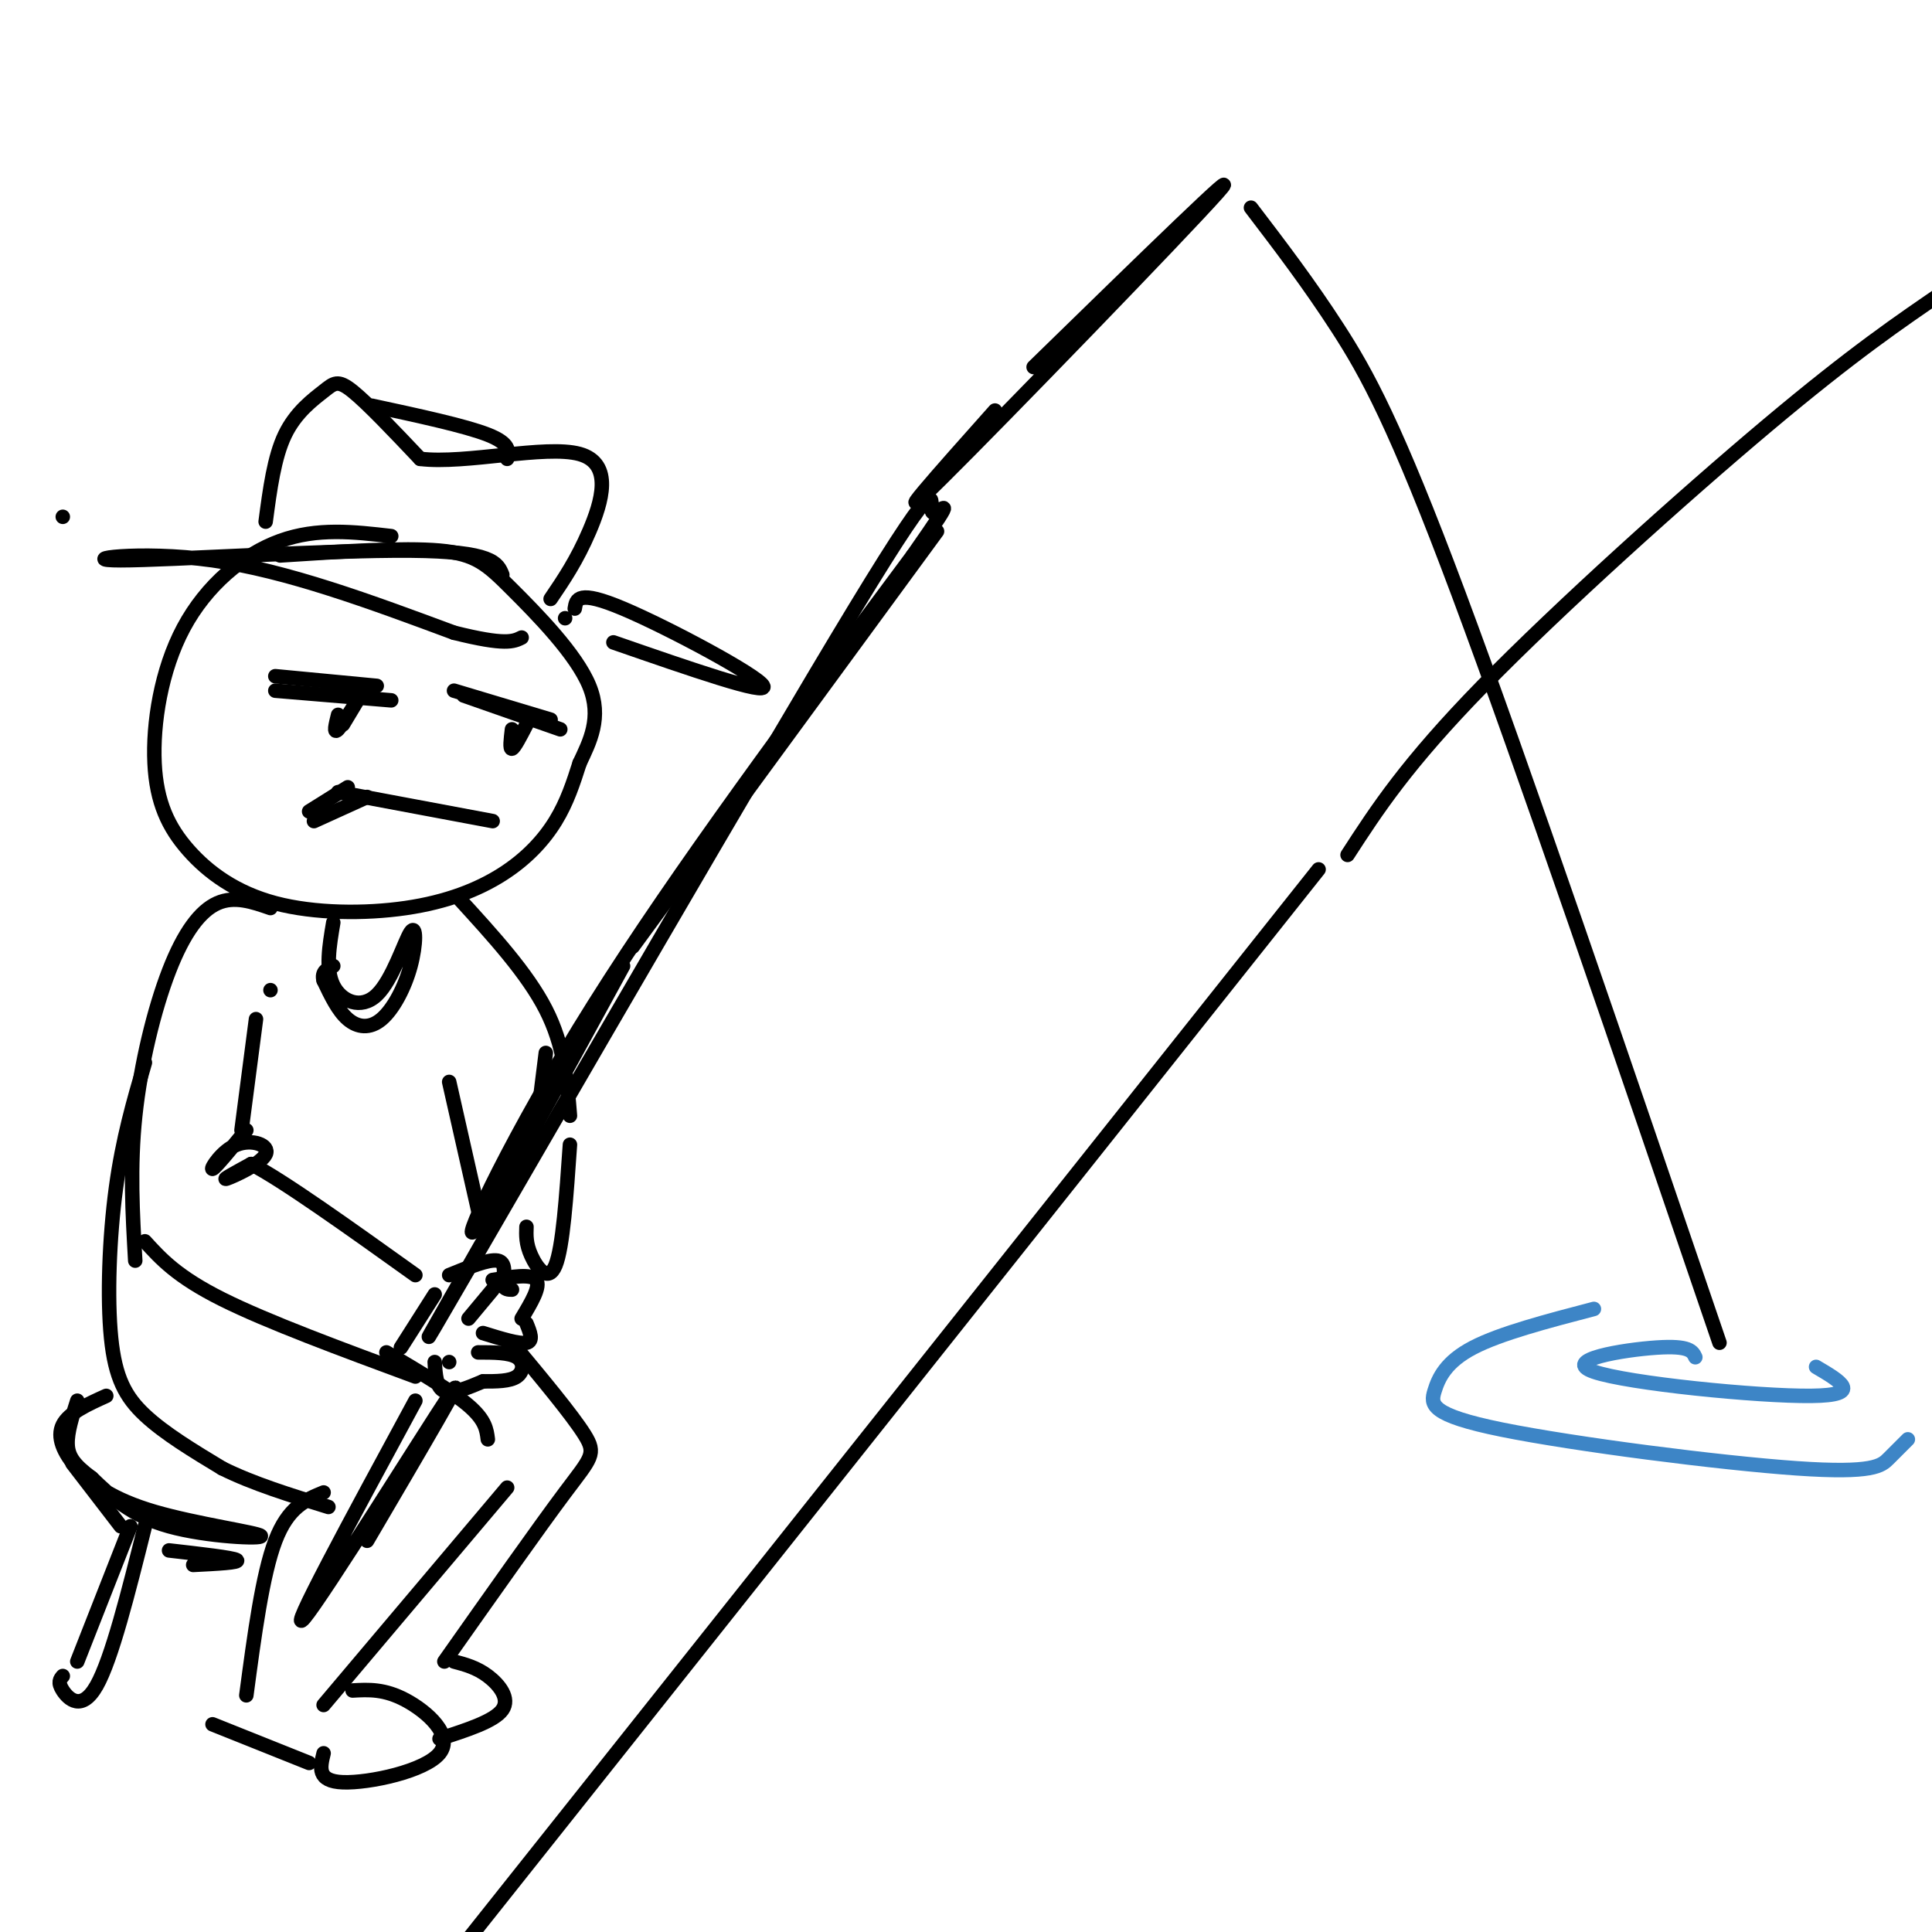 <svg viewBox='0 0 400 400' version='1.1' xmlns='http://www.w3.org/2000/svg' xmlns:xlink='http://www.w3.org/1999/xlink'><g fill='none' stroke='rgb(0,0,0)' stroke-width='3' stroke-linecap='round' stroke-linejoin='round'><path d='M81,111c-7.669,-0.890 -15.338,-1.780 -23,1c-7.662,2.780 -15.318,9.229 -20,18c-4.682,8.771 -6.388,19.863 -6,28c0.388,8.137 2.872,13.319 7,18c4.128,4.681 9.899,8.862 18,11c8.101,2.138 18.532,2.233 27,1c8.468,-1.233 14.972,-3.793 20,-7c5.028,-3.207 8.579,-7.059 11,-11c2.421,-3.941 3.710,-7.970 5,-12'/><path d='M120,158c2.062,-4.399 4.718,-9.396 2,-16c-2.718,-6.604 -10.809,-14.817 -16,-20c-5.191,-5.183 -7.483,-7.338 -15,-8c-7.517,-0.662 -20.258,0.169 -33,1'/><path d='M117,128c0.000,0.000 0.000,0.000 0,0'/><path d='M127,133c16.089,5.578 32.178,11.156 31,9c-1.178,-2.156 -19.622,-12.044 -29,-16c-9.378,-3.956 -9.689,-1.978 -10,0'/><path d='M104,119c-0.976,-2.429 -1.952,-4.857 -19,-5c-17.048,-0.143 -50.167,2.000 -60,2c-9.833,-0.000 3.619,-2.143 19,0c15.381,2.143 32.690,8.571 50,15'/><path d='M94,131c10.667,2.667 12.333,1.833 14,1'/><path d='M13,107c0.000,0.000 0.000,0.000 0,0'/><path d='M55,108c0.881,-6.673 1.762,-13.345 4,-18c2.238,-4.655 5.833,-7.292 8,-9c2.167,-1.708 2.905,-2.488 6,0c3.095,2.488 8.548,8.244 14,14'/><path d='M87,95c9.417,1.155 25.958,-2.958 33,-1c7.042,1.958 4.583,9.988 2,16c-2.583,6.012 -5.292,10.006 -8,14'/><path d='M77,84c9.667,2.083 19.333,4.167 24,6c4.667,1.833 4.333,3.417 4,5'/><path d='M57,140c0.000,0.000 21.000,2.000 21,2'/><path d='M94,143c0.000,0.000 20.000,6.000 20,6'/><path d='M106,151c-0.250,2.083 -0.500,4.167 0,4c0.500,-0.167 1.750,-2.583 3,-5'/><path d='M70,148c-0.511,2.044 -1.022,4.089 0,3c1.022,-1.089 3.578,-5.311 4,-6c0.422,-0.689 -1.289,2.156 -3,5'/><path d='M102,170c0.000,0.000 -32.000,-6.000 -32,-6'/><path d='M76,165c0.000,0.000 -11.000,5.000 -11,5'/><path d='M57,143c0.000,0.000 24.000,2.000 24,2'/><path d='M96,144c0.000,0.000 20.000,7.000 20,7'/><path d='M72,163c0.000,0.000 -8.000,5.000 -8,5'/><path d='M56,188c-3.726,-1.292 -7.452,-2.583 -11,-1c-3.548,1.583 -6.917,6.042 -10,14c-3.083,7.958 -5.881,19.417 -7,30c-1.119,10.583 -0.560,20.292 0,30'/><path d='M30,257c3.333,3.667 6.667,7.333 16,12c9.333,4.667 24.667,10.333 40,16'/><path d='M56,205c0.000,0.000 0.000,0.000 0,0'/><path d='M53,211c0.000,0.000 -3.000,23.000 -3,23'/><path d='M51,234c-3.271,3.963 -6.542,7.927 -7,8c-0.458,0.073 1.898,-3.743 5,-5c3.102,-1.257 6.951,0.046 6,2c-0.951,1.954 -6.700,4.558 -8,5c-1.300,0.442 1.850,-1.279 5,-3'/><path d='M52,241c6.500,3.333 20.250,13.167 34,23'/><path d='M90,268c0.000,0.000 -7.000,11.000 -7,11'/><path d='M93,264c4.083,-1.667 8.167,-3.333 10,-3c1.833,0.333 1.417,2.667 1,5'/><path d='M104,266c0.500,1.000 1.250,1.000 2,1'/><path d='M102,265c4.000,-0.667 8.000,-1.333 9,0c1.000,1.333 -1.000,4.667 -3,8'/><path d='M102,267c0.000,0.000 -5.000,6.000 -5,6'/><path d='M109,274c0.750,1.833 1.500,3.667 0,4c-1.500,0.333 -5.250,-0.833 -9,-2'/><path d='M99,280c3.222,0.000 6.444,0.000 8,1c1.556,1.000 1.444,3.000 0,4c-1.444,1.000 -4.222,1.000 -7,1'/><path d='M100,286c-3.167,1.333 -6.333,2.667 -8,2c-1.667,-0.667 -1.833,-3.333 -2,-6'/><path d='M93,282c0.000,0.000 0.000,0.000 0,0'/><path d='M86,290c-13.422,24.778 -26.844,49.556 -23,45c3.844,-4.556 24.956,-38.444 30,-46c5.044,-7.556 -5.978,11.222 -17,30'/><path d='M129,200c-14.400,26.378 -28.800,52.756 -31,55c-2.200,2.244 7.800,-19.644 25,-47c17.200,-27.356 41.600,-60.178 66,-93'/><path d='M189,115c10.820,-15.472 4.869,-7.652 4,-9c-0.869,-1.348 3.343,-11.863 -16,20c-19.343,31.863 -62.241,106.104 -79,135c-16.759,28.896 -7.380,12.448 2,-4'/><path d='M131,196c0.000,0.000 63.000,-86.000 63,-86'/><path d='M206,85c-11.822,13.267 -23.644,26.533 -11,14c12.644,-12.533 49.756,-50.867 57,-59c7.244,-8.133 -15.378,13.933 -38,36'/><path d='M259,43c6.022,7.889 12.044,15.778 18,25c5.956,9.222 11.844,19.778 25,55c13.156,35.222 33.578,95.111 54,155'/><path d='M69,191c-0.816,4.840 -1.633,9.679 0,13c1.633,3.321 5.715,5.123 9,2c3.285,-3.123 5.772,-11.171 7,-13c1.228,-1.829 1.195,2.561 0,7c-1.195,4.439 -3.553,8.926 -6,11c-2.447,2.074 -4.985,1.735 -7,0c-2.015,-1.735 -3.508,-4.868 -5,-8'/><path d='M67,203c-0.500,-1.833 0.750,-2.417 2,-3'/><path d='M95,186c7.083,7.750 14.167,15.500 18,23c3.833,7.500 4.417,14.750 5,22'/><path d='M30,220c-2.310,7.893 -4.619,15.786 -6,26c-1.381,10.214 -1.833,22.750 -1,31c0.833,8.250 2.952,12.214 7,16c4.048,3.786 10.024,7.393 16,11'/><path d='M46,304c6.333,3.167 14.167,5.583 22,8'/><path d='M80,280c6.750,4.000 13.500,8.000 17,11c3.500,3.000 3.750,5.000 4,7'/><path d='M105,308c0.000,0.000 -38.000,45.000 -38,45'/><path d='M67,309c-3.667,1.500 -7.333,3.000 -10,10c-2.667,7.000 -4.333,19.500 -6,32'/><path d='M73,350c3.286,-0.185 6.571,-0.369 11,2c4.429,2.369 10.000,7.292 7,11c-3.000,3.708 -14.571,6.202 -20,6c-5.429,-0.202 -4.714,-3.101 -4,-6'/><path d='M106,278c6.222,7.467 12.444,14.933 15,19c2.556,4.067 1.444,4.733 -4,12c-5.444,7.267 -15.222,21.133 -25,35'/><path d='M94,344c2.333,0.622 4.667,1.244 7,3c2.333,1.756 4.667,4.644 3,7c-1.667,2.356 -7.333,4.178 -13,6'/><path d='M64,365c0.000,0.000 -20.000,-8.000 -20,-8'/><path d='M22,289c-3.871,1.749 -7.741,3.498 -9,6c-1.259,2.502 0.094,5.756 3,9c2.906,3.244 7.367,6.478 16,9c8.633,2.522 21.440,4.333 22,5c0.560,0.667 -11.126,0.191 -19,-2c-7.874,-2.191 -11.937,-6.095 -16,-10'/><path d='M19,306c-3.689,-2.711 -4.911,-4.489 -5,-7c-0.089,-2.511 0.956,-5.756 2,-9'/><path d='M27,316c0.000,0.000 -11.000,28.000 -11,28'/><path d='M30,316c-3.444,13.756 -6.889,27.511 -10,33c-3.111,5.489 -5.889,2.711 -7,1c-1.111,-1.711 -0.556,-2.356 0,-3'/><path d='M15,303c0.000,0.000 10.000,13.000 10,13'/><path d='M35,321c6.583,0.750 13.167,1.500 14,2c0.833,0.500 -4.083,0.750 -9,1'/><path d='M273,180c0.000,0.000 -186.000,234.000 -186,234'/><path d='M279,177c6.089,-9.400 12.178,-18.800 28,-35c15.822,-16.200 41.378,-39.200 59,-54c17.622,-14.800 27.311,-21.400 37,-28'/><path d='M93,224c0.000,0.000 7.000,31.000 7,31'/><path d='M113,218c0.000,0.000 -2.000,16.000 -2,16'/><path d='M118,237c-0.733,10.644 -1.467,21.289 -3,25c-1.533,3.711 -3.867,0.489 -5,-2c-1.133,-2.489 -1.067,-4.244 -1,-6'/></g>
<g fill='none' stroke='rgb(61,133,198)' stroke-width='3' stroke-linecap='round' stroke-linejoin='round'><path d='M351,281c-0.577,-1.226 -1.155,-2.452 -8,-2c-6.845,0.452 -19.958,2.583 -13,5c6.958,2.417 33.988,5.119 45,5c11.012,-0.119 6.006,-3.060 1,-6'/><path d='M330,271c-9.692,2.537 -19.384,5.074 -25,8c-5.616,2.926 -7.157,6.240 -8,9c-0.843,2.760 -0.989,4.967 14,8c14.989,3.033 45.112,6.894 61,8c15.888,1.106 17.539,-0.541 19,-2c1.461,-1.459 2.730,-2.729 4,-4'/></g>
</svg>